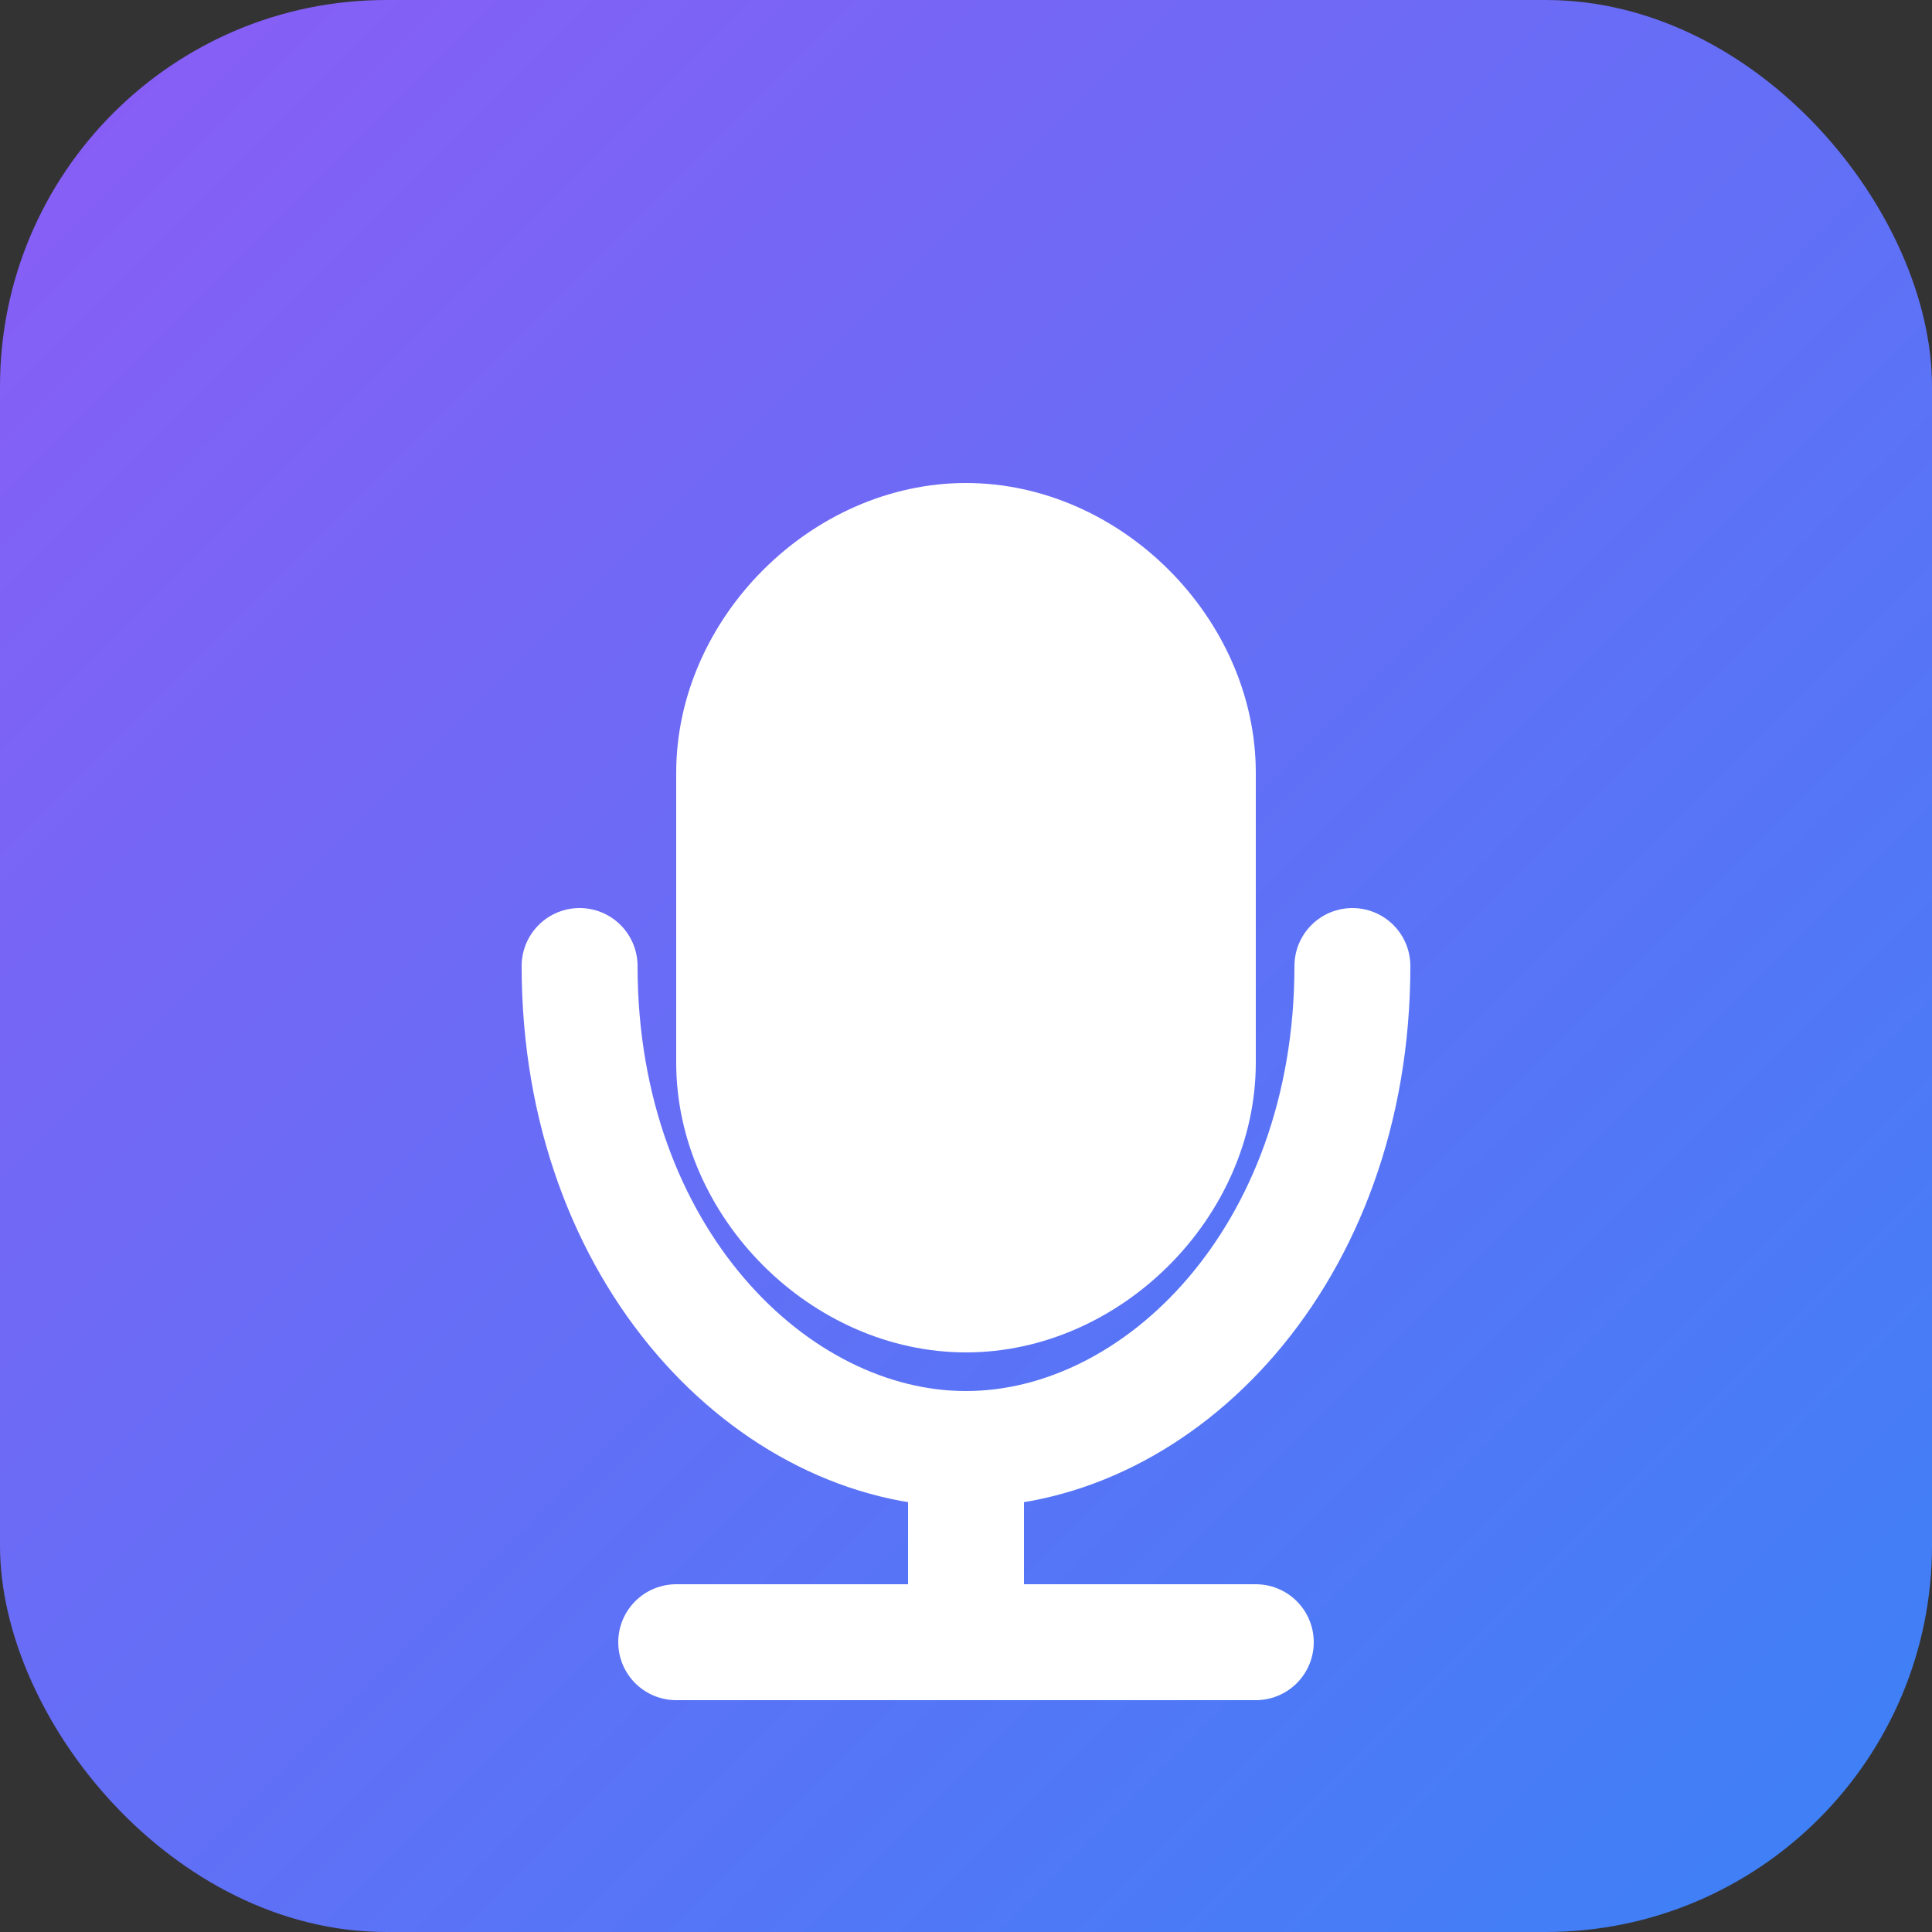 <svg xmlns="http://www.w3.org/2000/svg" viewBox="0 0 100 100">
  <rect x="0" y="0" width="100" height="100" fill="#333333" stroke="none"/>
  <defs>
    <linearGradient id="grad" x1="0%" y1="0%" x2="100%" y2="100%">
      <stop offset="0%" style="stop-color:#8b5cf6;stop-opacity:1" />
      <stop offset="100%" style="stop-color:#3b82f6;stop-opacity:1" />
    </linearGradient>
  </defs>
  <rect width="100" height="100" rx="20" fill="url(#grad)" />
  <path d="M50 25 C 58 25 65 32 65 40 V 55 C 65 63 58 70 50 70 C 42 70 35 63 35 55 V 40 C 35 32 42 25 50 25" fill="white" />
  <path d="M30 50 C 30 65 40 75 50 75 C 60 75 70 65 70 50" stroke="white" stroke-width="6" fill="none" stroke-linecap="round" />
  <line x1="50" y1="75" x2="50" y2="85" stroke="white" stroke-width="6" stroke-linecap="round" />
  <line x1="35" y1="85" x2="65" y2="85" stroke="white" stroke-width="6" stroke-linecap="round" />
</svg>
